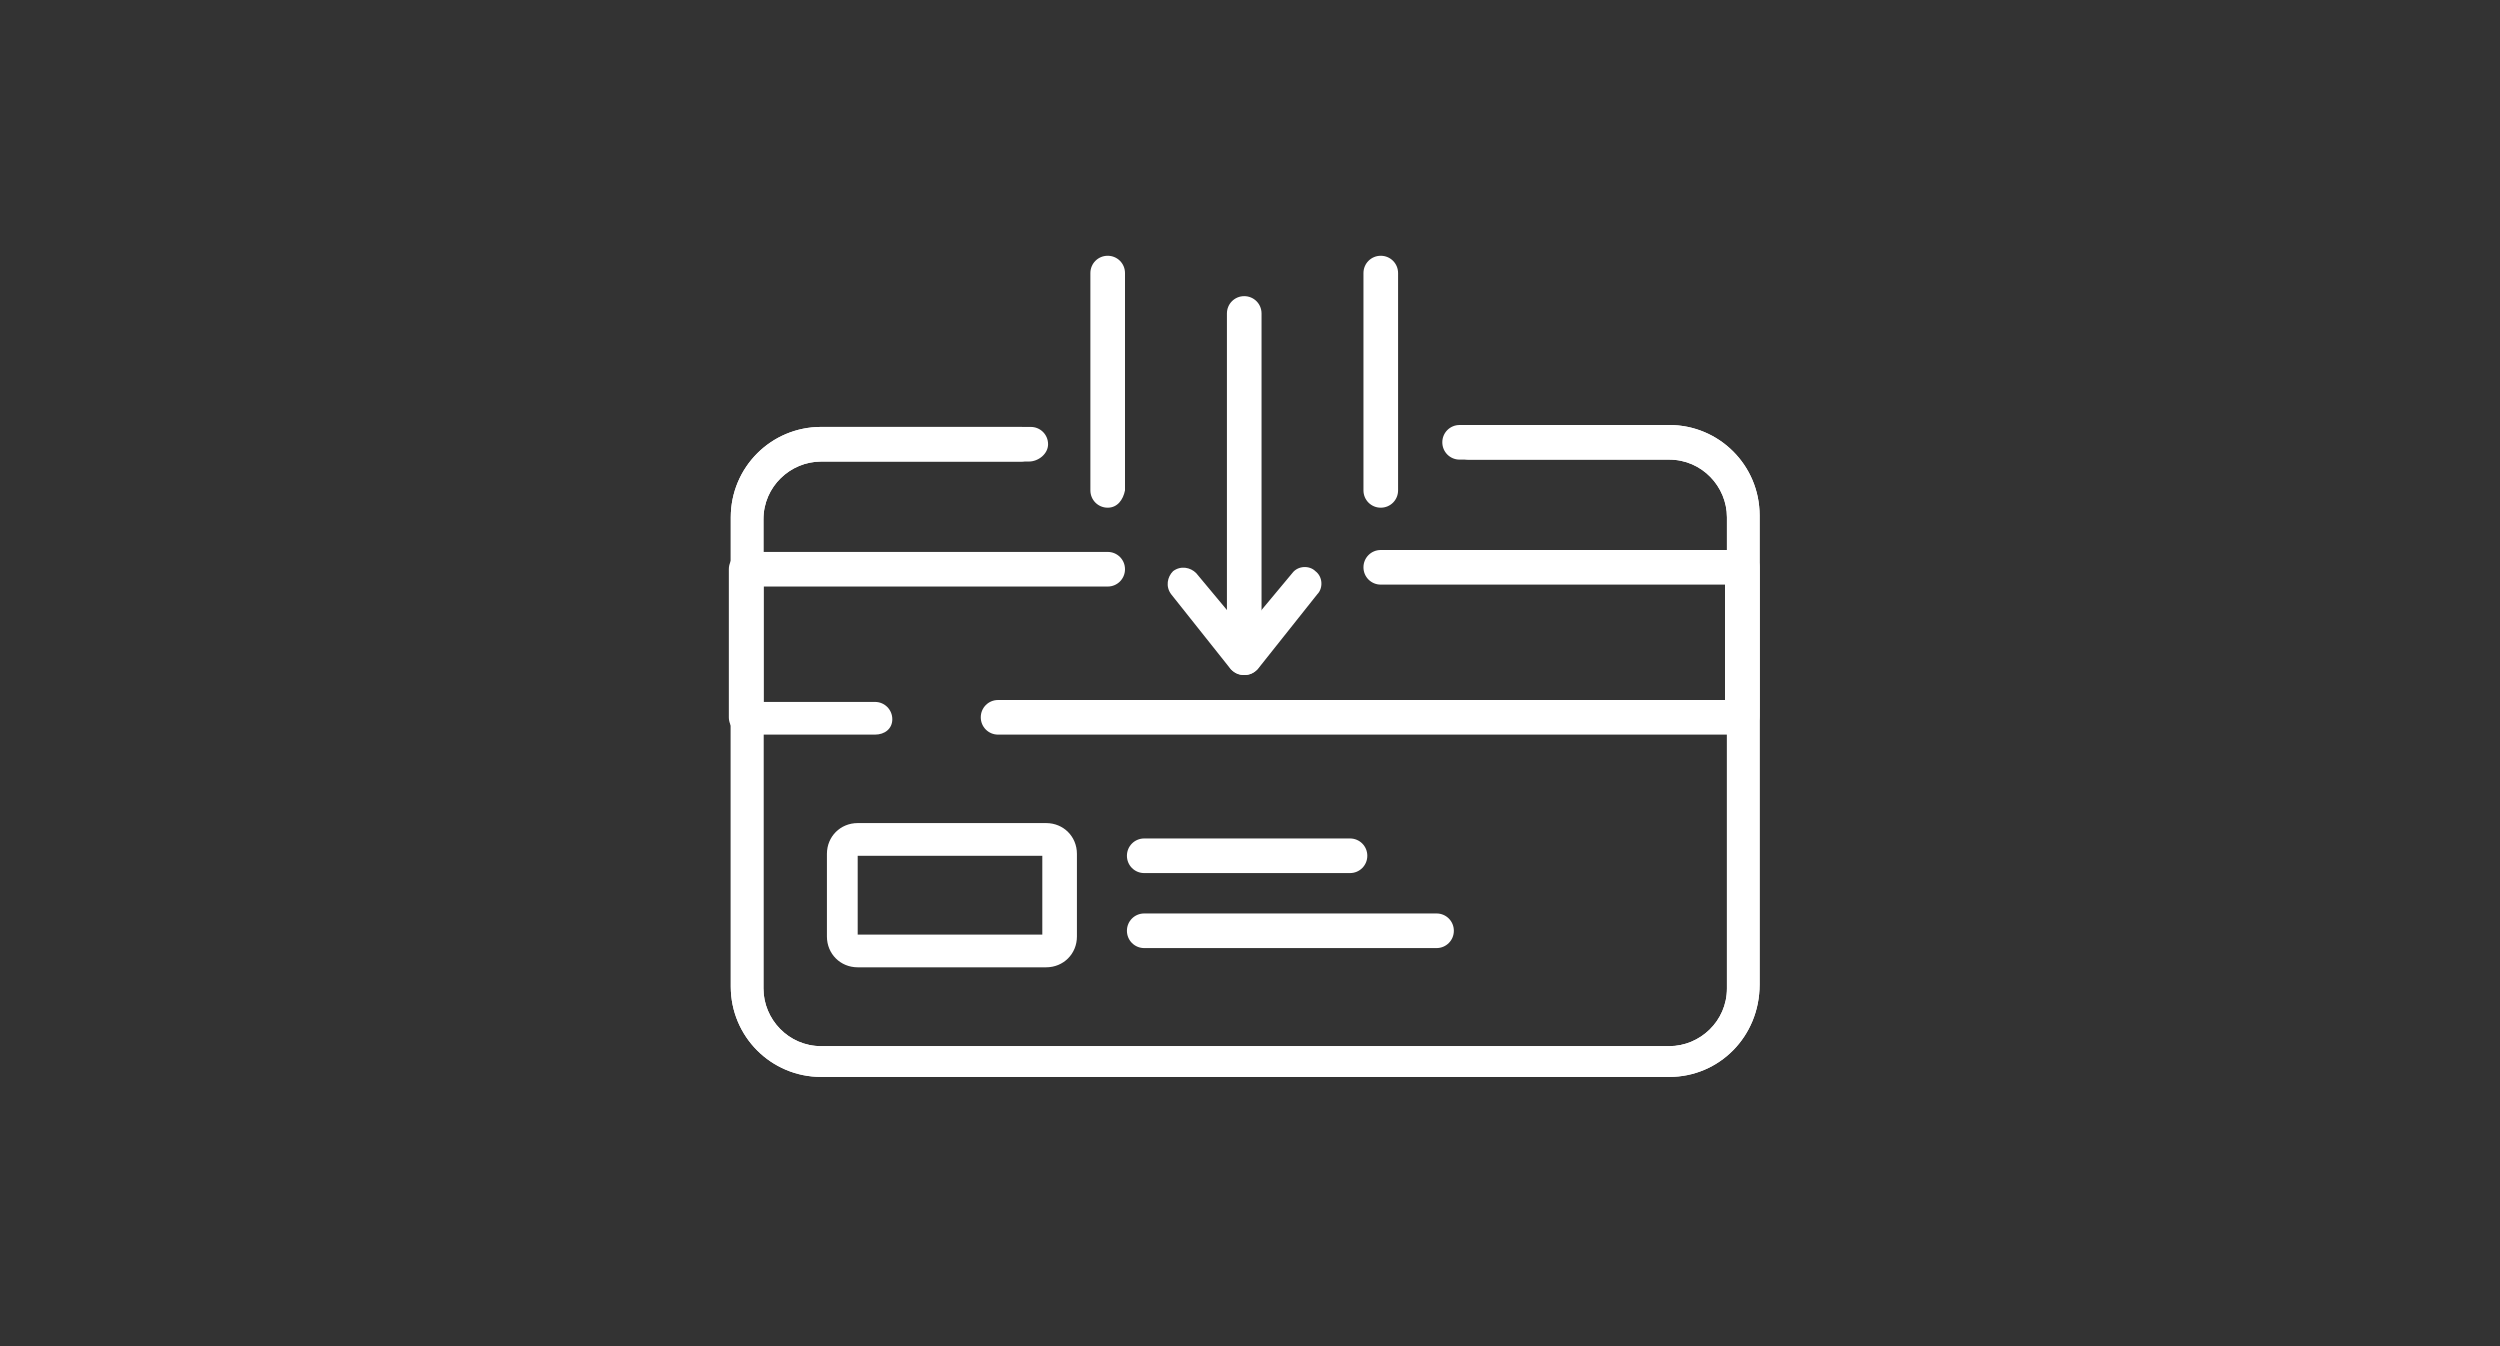 <?xml version="1.0" encoding="utf-8"?>
<!-- Generator: Adobe Illustrator 24.1.1, SVG Export Plug-In . SVG Version: 6.00 Build 0)  -->
<svg version="1.2" baseProfile="tiny" id="Capa_1" xmlns="http://www.w3.org/2000/svg" xmlns:xlink="http://www.w3.org/1999/xlink"
	 x="0px" y="0px" viewBox="0 0 130 70" xml:space="preserve">
<rect x="0" y="0" width="130" height="70" fill="#333333" stroke="none"/>
<path fill="#1ED6EB" d="M664.7,465.1L647.3,451c-1.4-1.1-3.3-1.6-5-1.3c-1.1-3-3.9-5.1-7.3-5.1h-18.9c-4.3,0-7.7,3.5-7.7,7.7v32.7
	c0,4.3,3.5,7.7,7.7,7.7h3l14,11.4c1.1,0.9,2.5,1.4,4,1.4c0.2,0,0.4,0,0.7,0c1.7-0.2,3.3-1,4.3-2.4l23.4-29
	C667.8,471.3,667.4,467.3,664.7,465.1L664.7,465.1z M653,469.6c0.6,0.5,0.9,1.1,0.9,1.8c0.1,0.7-0.2,1.4-0.6,2
	c-0.5,0.6-1.1,0.9-1.8,0.9c-0.7,0.1-1.4-0.2-2-0.6l-6.9-5.8v-5.2c0.9-0.3,1.9-0.2,2.7,0.5l2.1,1.7l0.6-0.1c0.9-0.2,1.7-0.1,2.2,0.4
	c0.6,0.5,0.9,1.3,0.8,2.1l0,0.6L653,469.6L653,469.6z M610.5,484.9v-32.7c0-3.1,2.5-5.5,5.5-5.5H635c3.1,0,5.5,2.5,5.5,5.5v27.2
	l0,5.5c0,3-2.5,5.5-5.5,5.5l-6.9,0h-12C613,490.5,610.5,488,610.5,484.9z M663.8,472.7l-23.4,29c-0.7,0.9-1.7,1.4-2.9,1.6
	c-1.1,0.1-2.2-0.2-3-0.9l-11.9-9.6l5.4,0h7c4.3,0,7.7-3.5,7.7-7.7v-5.5l0.1-8.5l5.4,4.5c1,0.8,2.3,1.2,3.6,1.1
	c1.3-0.1,2.5-0.7,3.3-1.7c0.8-1,1.2-2.3,1.1-3.6c-0.1-1.3-0.7-2.5-1.7-3.3l-1.2-1c0-1.4-0.6-2.6-1.6-3.4c-1-0.8-2.3-1.2-3.7-1
	l-1.2-1c-1.1-0.9-2.6-1.3-4-1.1l0.1-8.6c1.1-0.1,2.2,0.2,3,0.9l17.4,14.1C665,468.2,665.3,470.9,663.8,472.7L663.8,472.7z"/>
<g>
	<path fill="#FFFFFF" d="M86.8,56H42.7c-2.6,0-4.7-2.1-4.7-4.7V26.9c0-2.6,2.1-4.7,4.7-4.7h10.4c0.5,0,0.9,0.4,0.9,0.9
		S53.5,24,53.1,24H42.7c-1.6,0-3,1.3-3,3v24.4c0,1.6,1.3,3,3,3h44.1c1.6,0,3-1.3,3-3V26.9c0-1.6-1.3-3-3-3H75.9
		c-0.5,0-0.9-0.4-0.9-0.9s0.4-0.9,0.9-0.9h10.9c2.6,0,4.7,2.1,4.7,4.7v24.4C91.5,53.9,89.4,56,86.8,56z"/>
	<path fill="#FFFFFF" d="M45.5,38.2h-6.7c-0.5,0-0.9-0.4-0.9-0.9v-7.7c0-0.5,0.4-0.9,0.9-0.9h18.8c0.5,0,0.9,0.4,0.9,0.9
		s-0.4,0.9-0.9,0.9H39.7v6h5.8c0.5,0,0.9,0.4,0.9,0.9S46,38.2,45.5,38.2z"/>
	<path fill="#FFFFFF" d="M90.6,38.2H51.9c-0.5,0-0.9-0.4-0.9-0.9s0.4-0.9,0.9-0.9h37.8v-6H71.8c-0.5,0-0.9-0.4-0.9-0.9
		s0.4-0.9,0.9-0.9h18.8c0.5,0,0.9,0.4,0.9,0.9v7.7C91.5,37.8,91.1,38.2,90.6,38.2z"/>
	<path fill="#FFFFFF" d="M74.7,49.3H59.5c-0.5,0-0.9-0.4-0.9-0.9s0.4-0.9,0.9-0.9h15.2c0.5,0,0.9,0.4,0.9,0.9S75.2,49.3,74.7,49.3z"
		/>
	<path fill="#FFFFFF" d="M86.8,56H42.7c-2.6,0-4.7-2.1-4.7-4.7V26.9c0-2.6,2.1-4.7,4.7-4.7h10.9c0.5,0,0.9,0.4,0.9,0.9
		S54,24,53.5,24H42.7c-1.6,0-3,1.3-3,3v24.4c0,1.6,1.3,3,3,3h44.1c1.6,0,3-1.3,3-3V26.9c0-1.6-1.3-3-3-3H76.4
		c-0.5,0-0.9-0.4-0.9-0.9s0.4-0.9,0.9-0.9h10.4c2.6,0,4.7,2.1,4.7,4.7v24.4C91.5,53.9,89.4,56,86.8,56z"/>
	<path fill="#FFFFFF" d="M54.4,50.3h-9.8c-0.9,0-1.6-0.7-1.6-1.6v-4.3c0-0.9,0.7-1.6,1.6-1.6h9.8c0.9,0,1.6,0.7,1.6,1.6v4.3
		C56,49.6,55.3,50.3,54.4,50.3z M44.6,48.6h9.6v-4.1h-9.6V48.6z"/>
	<path fill="#FFFFFF" d="M70.2,45.4H59.5c-0.5,0-0.9-0.4-0.9-0.9c0-0.5,0.4-0.9,0.9-0.9h10.7c0.5,0,0.9,0.4,0.9,0.9
		C71.1,45,70.7,45.4,70.2,45.4z"/>
	<path fill="#FFFFFF" d="M64.7,35.1c-0.5,0-0.9-0.4-0.9-0.9V16.3c0-0.5,0.4-0.9,0.9-0.9s0.9,0.4,0.9,0.9v17.9
		C65.6,34.7,65.2,35.1,64.7,35.1z"/>
	<path fill="#FFFFFF" d="M64.7,35.1c-0.3,0-0.5-0.1-0.7-0.3l-3.1-3.9c-0.3-0.4-0.2-0.9,0.1-1.2c0.4-0.3,0.9-0.2,1.2,0.1l2.5,3l2.5-3
		c0.3-0.4,0.9-0.4,1.2-0.1c0.4,0.3,0.4,0.9,0.1,1.2l-3.1,3.9C65.2,35,65,35.1,64.7,35.1z"/>
	<path fill="#FFFFFF" d="M71.8,26.4c-0.5,0-0.9-0.4-0.9-0.9V14.2c0-0.5,0.4-0.9,0.9-0.9s0.9,0.4,0.9,0.9v11.3
		C72.7,26,72.3,26.4,71.8,26.4z"/>
	<path fill="#FFFFFF" d="M57.6,26.4c-0.5,0-0.9-0.4-0.9-0.9V14.2c0-0.5,0.4-0.9,0.9-0.9s0.9,0.4,0.9,0.9v11.3
		C58.4,26,58.1,26.4,57.6,26.4z"/>
</g>
</svg>

